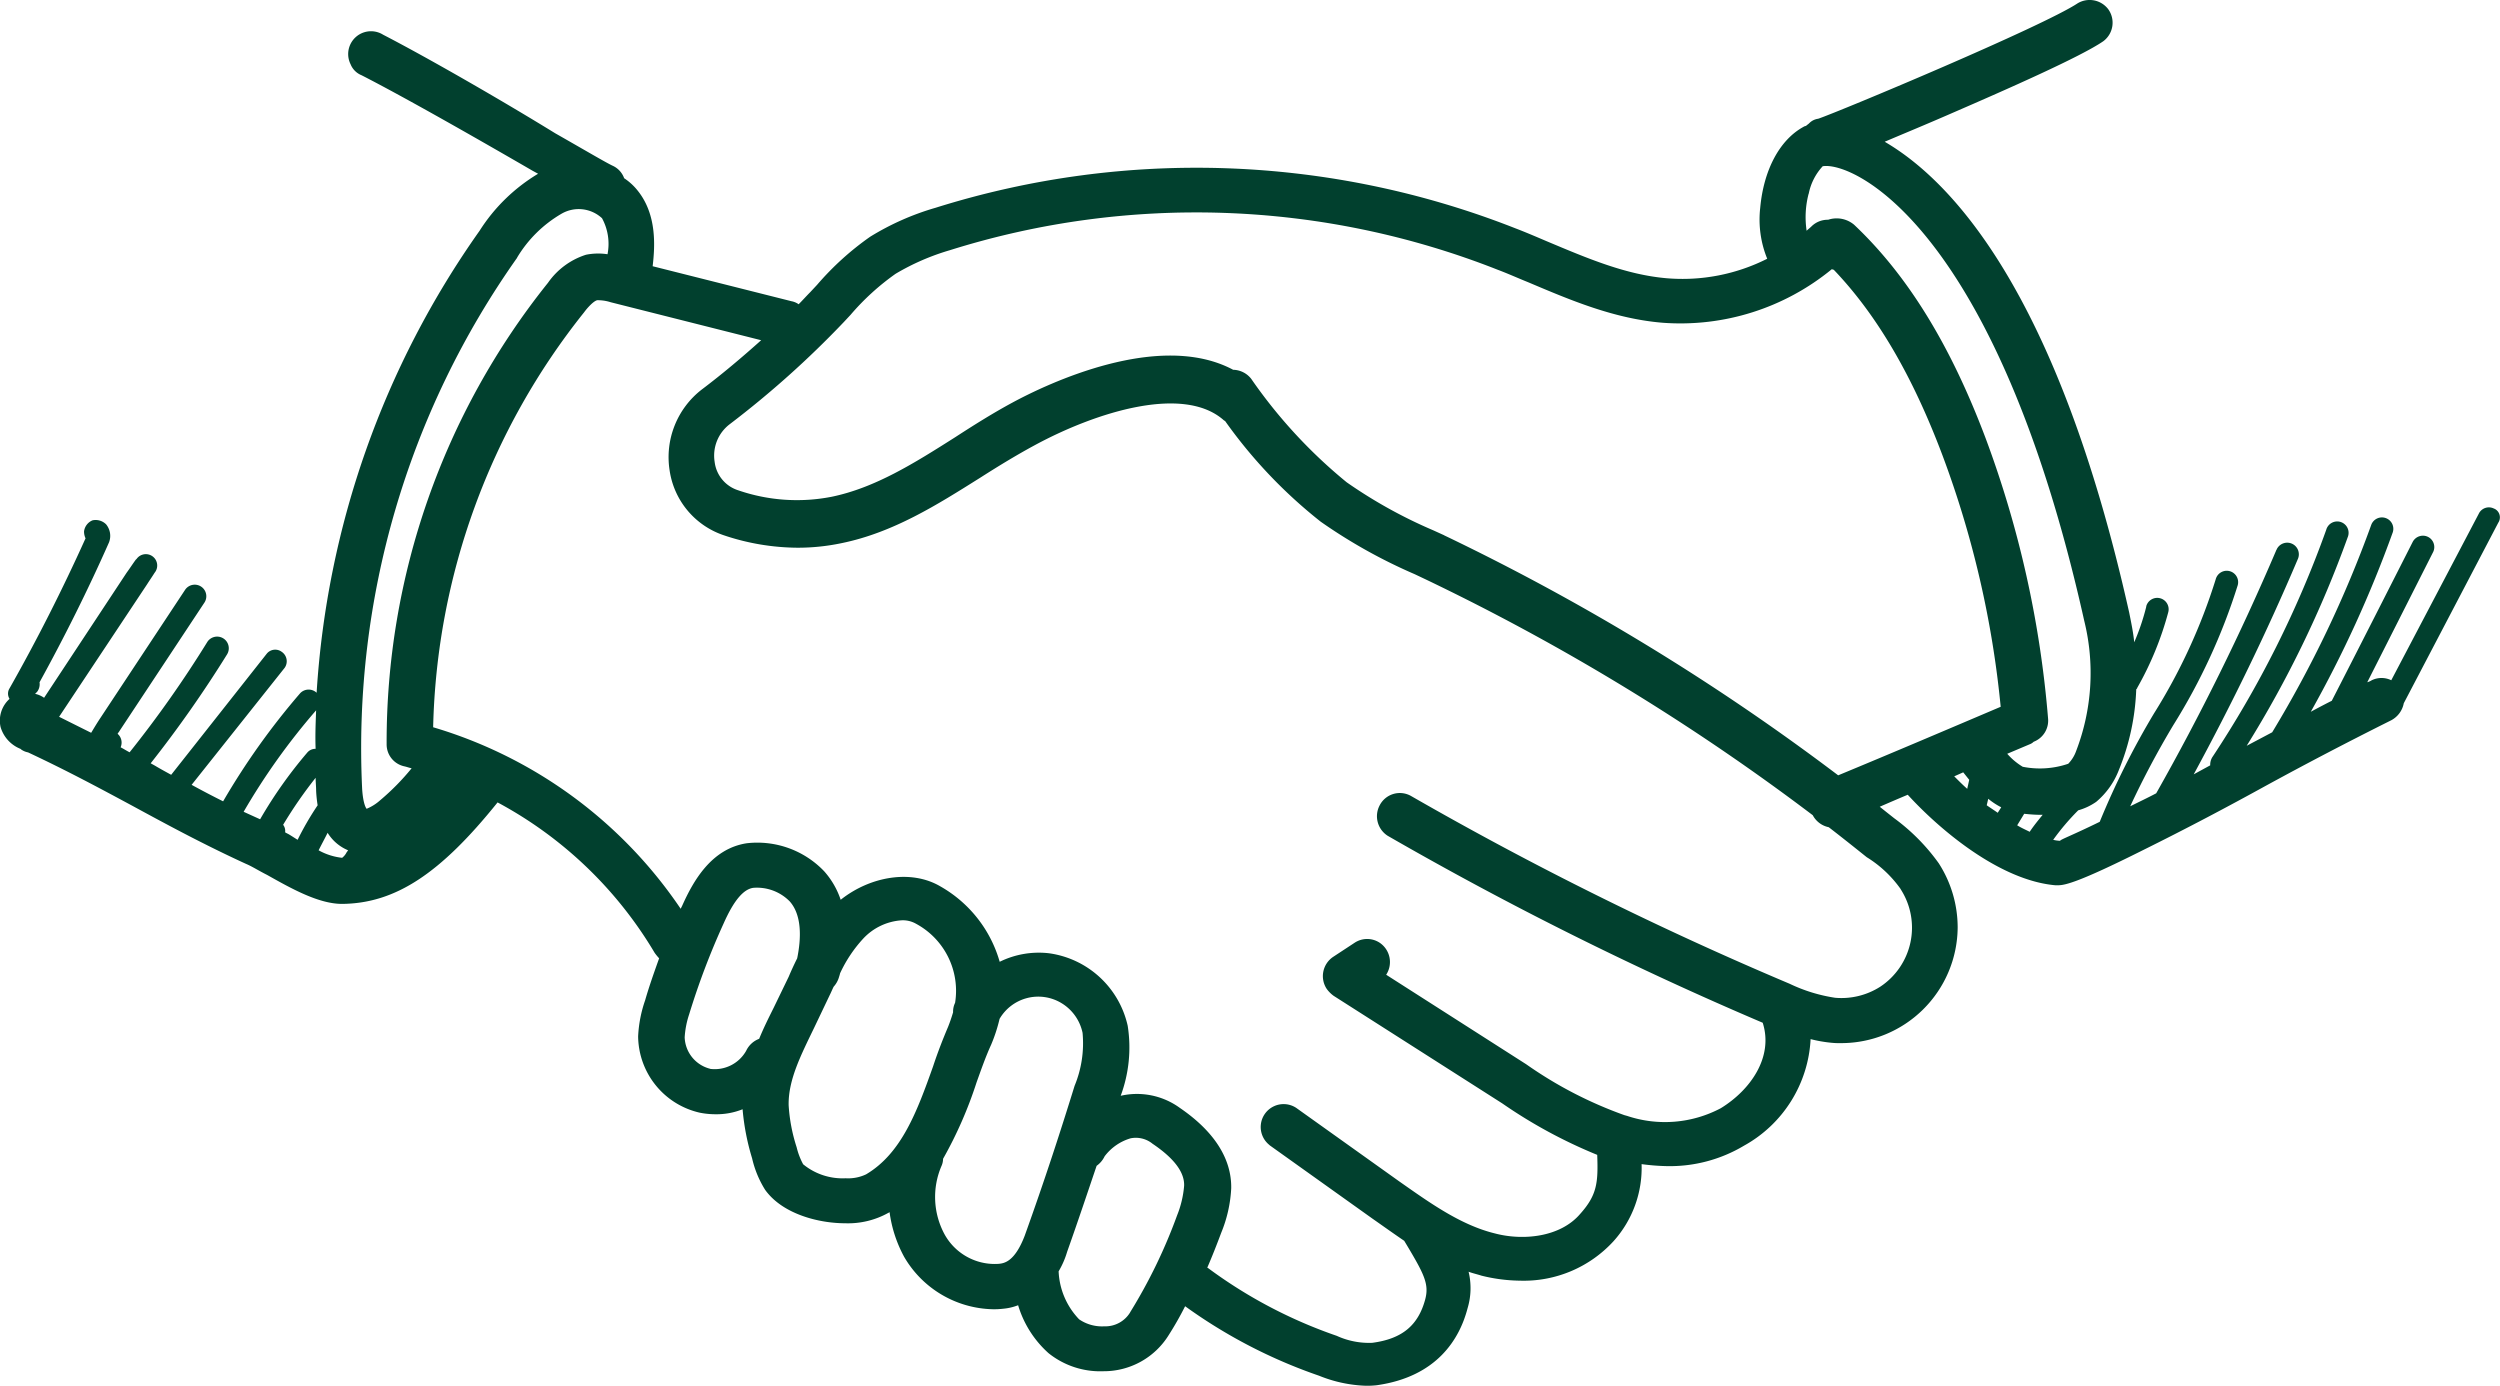 <svg id="Group_1201" data-name="Group 1201" xmlns="http://www.w3.org/2000/svg" xmlns:xlink="http://www.w3.org/1999/xlink" width="189.685" height="105.149" viewBox="0 0 189.685 105.149">
  <defs>
    <clipPath id="clip-path">
      <rect id="Rectangle_479" data-name="Rectangle 479" width="189.685" height="105.149" fill="#01402e"/>
    </clipPath>
  </defs>
  <g id="Group_1200" data-name="Group 1200" clip-path="url(#clip-path)">
    <path id="Path_704" data-name="Path 704" d="M189.25,38.6a.851.851,0,0,0-1.176.379l-6.639,12.634a1.688,1.688,0,0,0-1.48,0,1.348,1.348,0,0,1-.341.152l5.008-9.9a.864.864,0,0,0-.417-1.138.874.874,0,0,0-1.138.379s-4.135,8.157-6.146,12.065c-.531.266-1.1.569-1.593.835a89.985,89.985,0,0,0,6.222-13.62.864.864,0,0,0-1.631-.569A88.062,88.062,0,0,1,172.4,55.562l-1.935,1.024a83.42,83.42,0,0,0,7.664-15.821A.864.864,0,1,0,176.5,40.2a79.906,79.906,0,0,1-8.65,17.262,1.113,1.113,0,0,0-.152.607l-1.252.683c2.883-5.312,5.539-10.775,7.891-16.314a.882.882,0,1,0-1.593-.759c0,.038-.038.038-.038.076A184.77,184.77,0,0,1,163.6,60.191c-.645.341-1.29.645-1.973.986a67.663,67.663,0,0,1,3.263-6.146,45.835,45.835,0,0,0,4.894-10.623.865.865,0,1,0-1.669-.455,43.586,43.586,0,0,1-4.7,10.206,61.166,61.166,0,0,0-4.1,8.195c-2.087,1.024-3.035,1.366-3,1.442a2.562,2.562,0,0,1-.531-.076,17.919,17.919,0,0,1,1.9-2.238,4.515,4.515,0,0,0,1.366-.645,5.914,5.914,0,0,0,1.707-2.39,17.838,17.838,0,0,0,1.328-6.146c.038-.038.076-.076.076-.114a24.3,24.3,0,0,0,2.352-5.729A.865.865,0,1,0,162.844,46v.038a17.315,17.315,0,0,1-.911,2.694c-.076-.759-.228-1.48-.379-2.238C156.091,22.061,148.01,13.677,143,10.755c1.328-.569,3-1.252,5.084-2.163,4.287-1.859,9.788-4.287,11.5-5.463A1.752,1.752,0,0,0,159.961.7a1.773,1.773,0,0,0-2.314-.455c-2.618,1.745-18.021,8.195-19.691,8.764a1.177,1.177,0,0,0-.683.341c-.076.076-.152.114-.228.19-.076.038-.152.038-.19.076-1.821.986-3.035,3.263-3.3,6.146a7.885,7.885,0,0,0,.531,3.87,14.278,14.278,0,0,1-7.626,1.48c-3.111-.266-6.032-1.518-9.105-2.808-.8-.341-1.593-.683-2.39-.986a66.026,66.026,0,0,0-43.972-1.556,20.064,20.064,0,0,0-4.97,2.2A21.813,21.813,0,0,0,62,21.606l-.531.569c-.3.3-.569.607-.873.911a1.33,1.33,0,0,0-.531-.228L49.519,20.2c.19-1.593.3-3.908-1.1-5.691a4.385,4.385,0,0,0-1.062-.986,1.649,1.649,0,0,0-.873-.948c-.493-.228-2.163-1.214-4.363-2.466-4.06-2.5-9.675-5.729-13.051-7.474A1.732,1.732,0,0,0,26.6,4.875a1.5,1.5,0,0,0,.835.835c3.339,1.707,8.916,4.894,12.975,7.246l.417.228a13.439,13.439,0,0,0-4.439,4.325A67.946,67.946,0,0,0,24.023,52.565l-.038-.038a.885.885,0,0,0-1.214.076A54.414,54.414,0,0,0,16.929,60.8q-1.252-.626-2.39-1.252L21.6,50.668a.865.865,0,0,0-.228-1.214.828.828,0,0,0-1.138.152l-7.246,9.181c-.417-.228-.835-.455-1.214-.683l-.341-.19a89.821,89.821,0,0,0,5.8-8.271.885.885,0,1,0-1.518-.911A84.782,84.782,0,0,1,9.834,57.08c-.228-.114-.455-.266-.683-.379a.883.883,0,0,0-.228-1.024c.038-.076.114-.152.152-.228l6.45-9.75a.879.879,0,0,0-1.48-.948L7.6,54.5c-.228.341-.455.721-.683,1.1L4.484,54.386l6.677-10.054c.19-.3.379-.569.569-.873a.862.862,0,1,0-1.328-1.1c-.038.038-.038.076-.076.076-.228.3-.417.607-.721,1.024l-6.26,9.485a1.875,1.875,0,0,0-.683-.3l.152-.152A.951.951,0,0,0,3,51.768c1.9-3.452,3.68-7.019,5.274-10.623a1.374,1.374,0,0,0-.228-1.366,1.125,1.125,0,0,0-1.024-.3,1.049,1.049,0,0,0-.645.835,1.212,1.212,0,0,0,.114.531c-1.745,3.87-3.68,7.7-5.767,11.382a.753.753,0,0,0,0,.8,2.216,2.216,0,0,0-.683,2.125,2.557,2.557,0,0,0,1.518,1.669l.038.038a1.33,1.33,0,0,0,.531.228c2.921,1.366,5.463,2.732,7.929,4.06,2.656,1.442,5.387,2.921,8.612,4.4.455.19.986.531,1.593.835,1.821,1.024,3.908,2.2,5.691,2.2,4.06-.038,7.474-2.314,11.8-7.7A30.771,30.771,0,0,1,49.67,72.293a4.031,4.031,0,0,0,.341.417c-.379,1.062-.759,2.125-1.062,3.187a9.684,9.684,0,0,0-.531,2.732,6,6,0,0,0,4.7,5.8,6.177,6.177,0,0,0,1.176.114,5.314,5.314,0,0,0,2.049-.379,17.894,17.894,0,0,0,.721,3.718,7.768,7.768,0,0,0,.986,2.39c1.328,1.859,4.1,2.542,6.07,2.542a6.26,6.26,0,0,0,3.3-.8c.038,0,.038-.038.076-.038a9.811,9.811,0,0,0,1.1,3.377,7.981,7.981,0,0,0,6.715,3.984,5.6,5.6,0,0,0,.8-.038,4.128,4.128,0,0,0,1.138-.266,7.907,7.907,0,0,0,2.314,3.642,6.27,6.27,0,0,0,4.173,1.366,5.791,5.791,0,0,0,4.932-2.732,25.236,25.236,0,0,0,1.252-2.2,39.054,39.054,0,0,0,10.168,5.274,10.32,10.32,0,0,0,3.528.759,6.148,6.148,0,0,0,.835-.038c4.591-.645,6.3-3.528,6.9-5.843a5.282,5.282,0,0,0,.076-2.77c.3.114.645.19.986.3a12.586,12.586,0,0,0,2.921.379,9.238,9.238,0,0,0,7.095-3,8.315,8.315,0,0,0,2.125-5.843,16.612,16.612,0,0,0,1.935.152,10.981,10.981,0,0,0,5.843-1.556,9.8,9.8,0,0,0,5.046-8.081,10.1,10.1,0,0,0,1.48.266,5.6,5.6,0,0,0,.8.038,8.841,8.841,0,0,0,8.878-8.764A9,9,0,0,0,147.1,65.5a15.161,15.161,0,0,0-3.377-3.415c-.379-.3-.721-.569-1.1-.873.683-.3,1.4-.607,2.125-.911,2.39,2.618,6.943,6.488,11.192,6.867h.228c.531,0,1.631-.266,6.26-2.58,3.6-1.783,6.6-3.377,9.561-5.008,2.921-1.593,5.881-3.149,9.447-4.932a1.851,1.851,0,0,0,.948-1.29l7.171-13.7a.725.725,0,0,0-.3-1.062M154,63.112c-.3-.152-.645-.3-.948-.493l.531-.873c.379.038.8.076,1.176.076h.228c-.341.417-.683.835-.986,1.29M150.741,61.1l.114-.493a5.429,5.429,0,0,0,.911.607c.038,0,.038.038.076.038l-.266.417c-.266-.19-.569-.379-.835-.569M137.235,14.7a4.277,4.277,0,0,1,1.062-2.087c2.314-.379,13.165,4.591,19.842,34.487a16.494,16.494,0,0,1-.607,9.864,2.677,2.677,0,0,1-.607.986,6.675,6.675,0,0,1-3.452.228,4.928,4.928,0,0,1-1.176-.986L154,56.472a.826.826,0,0,0,.3-.19,1.72,1.72,0,0,0,1.1-1.707,79.251,79.251,0,0,0-4.742-21.322c-2.656-7.057-5.919-12.368-9.978-16.2a2.055,2.055,0,0,0-1.973-.379,1.747,1.747,0,0,0-1.252.493c-.114.114-.266.228-.379.341a6.989,6.989,0,0,1,.152-2.808m-98,4.856a9.481,9.481,0,0,1,3.377-3.339,2.6,2.6,0,0,1,3.073.341,4.07,4.07,0,0,1,.417,2.732,4.716,4.716,0,0,0-1.631.038,5.569,5.569,0,0,0-2.883,2.125A55.753,55.753,0,0,0,29.335,56.472a1.7,1.7,0,0,0,1.328,1.669c.19.038.379.114.569.152a18.071,18.071,0,0,1-2.39,2.428,3.6,3.6,0,0,1-1.024.645c-.038-.038-.266-.341-.341-1.518A64.394,64.394,0,0,1,39.237,19.557M25.958,65.085a4.69,4.69,0,0,1-1.783-.569c.228-.455.455-.873.683-1.328a3.307,3.307,0,0,0,1.556,1.328l-.114.152a1.186,1.186,0,0,1-.341.417h0M21.975,63.34c-.114-.076-.228-.114-.341-.19a.769.769,0,0,0-.152-.569,33.1,33.1,0,0,1,2.466-3.566c0,.341.038.645.038.986a9.8,9.8,0,0,0,.114,1.1,22.381,22.381,0,0,0-1.518,2.618c-.19-.114-.417-.266-.607-.379m-3.49-1.745a49.9,49.9,0,0,1,5.5-7.7c-.038.986-.076,1.935-.038,2.921a.81.81,0,0,0-.645.3,33.63,33.63,0,0,0-3.566,5.046l-1.252-.569m35.4,19.5a2.551,2.551,0,0,1-1.935-2.39,6.777,6.777,0,0,1,.341-1.745,56.137,56.137,0,0,1,2.618-6.9c.759-1.707,1.48-2.58,2.238-2.694a3.486,3.486,0,0,1,2.77,1.024c.948,1.062.873,2.845.569,4.325-.228.455-.455.948-.645,1.4L58.7,76.467c-.379.759-.759,1.518-1.1,2.352a1.784,1.784,0,0,0-.986.911A2.742,2.742,0,0,1,53.882,81.1M65.719,89.1a3.175,3.175,0,0,1-1.556.3,4.71,4.71,0,0,1-3.225-1.062,5.326,5.326,0,0,1-.493-1.29,12.8,12.8,0,0,1-.607-3.187c-.038-1.935.948-3.832,1.935-5.881l1.176-2.466c.114-.228.19-.417.3-.645a1.859,1.859,0,0,0,.417-.759,2.419,2.419,0,0,0,.076-.266,10.176,10.176,0,0,1,1.745-2.618,4.375,4.375,0,0,1,2.959-1.4,2.012,2.012,0,0,1,1.062.266,5.776,5.776,0,0,1,2.959,5.994,1.54,1.54,0,0,0-.152.721c-.114.379-.228.721-.379,1.1-.417.986-.8,1.973-1.138,3-1.214,3.415-2.39,6.6-5.084,8.195m10.054,6.791a4.35,4.35,0,0,1-4.1-2.238,5.955,5.955,0,0,1-.228-5.2,1.339,1.339,0,0,0,.114-.531,31.357,31.357,0,0,0,2.542-5.8c.341-.948.683-1.935,1.1-2.845a11.992,11.992,0,0,0,.645-1.973,3.4,3.4,0,0,1,4.667-1.214,3.46,3.46,0,0,1,1.631,2.276,8.462,8.462,0,0,1-.607,4.022C80.477,85.8,79.3,89.442,77.746,93.767c-.759,1.973-1.556,2.087-1.973,2.125m9.978,3.68a2.207,2.207,0,0,1-1.973,1.062,3.071,3.071,0,0,1-1.9-.531,5.59,5.59,0,0,1-1.556-3.642,6.474,6.474,0,0,0,.645-1.48c.835-2.352,1.556-4.515,2.238-6.526a1.876,1.876,0,0,0,.607-.721,3.817,3.817,0,0,1,1.973-1.366,2.012,2.012,0,0,1,1.669.417q2.447,1.65,2.39,3.187a7.705,7.705,0,0,1-.531,2.238,39.87,39.87,0,0,1-3.566,7.36m58.465-32.1a5.374,5.374,0,0,1-1.556,7.4,5.472,5.472,0,0,1-3.415.835,12.155,12.155,0,0,1-3.452-1.062A263.167,263.167,0,0,1,107.035,60.38a1.72,1.72,0,0,0-2.352.721,1.76,1.76,0,0,0,.607,2.314A265.068,265.068,0,0,0,133.744,77.6c.835,2.618-.948,5.122-3.187,6.488a9.045,9.045,0,0,1-7.133.569c-.038,0-.114-.038-.152-.038a31.118,31.118,0,0,1-7.474-3.87l-10.623-6.791a1.765,1.765,0,0,0-.493-2.428,1.723,1.723,0,0,0-1.9,0L101.154,72.6a1.758,1.758,0,0,0-.493,2.428,2.35,2.35,0,0,0,.531.531l12.786,8.157a37.51,37.51,0,0,0,7.209,3.908c.076,2.087,0,3.035-1.29,4.477-1.518,1.783-4.363,2.049-6.488,1.48-2.618-.645-4.97-2.352-7.246-3.946l-7.816-5.577A1.738,1.738,0,0,0,96.3,86.862l.038.038,7.816,5.577c.759.531,1.556,1.1,2.39,1.669l.228.379c1.29,2.163,1.669,2.921,1.366,4.06-.531,1.973-1.745,3-4.022,3.3a5.886,5.886,0,0,1-2.694-.531,36.188,36.188,0,0,1-9.788-5.16h-.038c.379-.873.721-1.745,1.062-2.656a10.178,10.178,0,0,0,.759-3.377c.038-2.238-1.29-4.325-3.908-6.108a5.529,5.529,0,0,0-4.477-.911,10.541,10.541,0,0,0,.531-5.312,7.114,7.114,0,0,0-5.956-5.5,6.714,6.714,0,0,0-3.756.645,9.6,9.6,0,0,0-4.515-5.729c-2.2-1.29-5.312-.759-7.55,1.024a6.208,6.208,0,0,0-1.252-2.163,7.008,7.008,0,0,0-5.881-2.125c-2.694.417-4.06,2.883-4.894,4.742l-.114.228a34.473,34.473,0,0,0-18.78-13.772,52.336,52.336,0,0,1,11.458-31.49c.19-.266.683-.835.986-.911a3.2,3.2,0,0,1,1.024.152l11.42,2.883c-1.442,1.29-2.921,2.542-4.477,3.718a6.486,6.486,0,0,0-2.466,6.184,6.12,6.12,0,0,0,4.1,4.894,17.8,17.8,0,0,0,5.615.948,16.252,16.252,0,0,0,3.3-.341c3.946-.8,7.284-2.921,10.547-4.97,1.366-.873,2.732-1.707,4.135-2.466,4.7-2.542,11.306-4.591,14.341-1.9.038.038.076.038.114.076a36.9,36.9,0,0,0,7.246,7.626,40.1,40.1,0,0,0,7.133,3.984l.8.379a170.984,170.984,0,0,1,29.4,17.907,1.771,1.771,0,0,0,1.214.911c.986.759,1.935,1.518,2.883,2.276a8.811,8.811,0,0,1,2.58,2.428M109.577,40.614l-.835-.379a36.5,36.5,0,0,1-6.564-3.642,38.1,38.1,0,0,1-7.246-7.853,1.783,1.783,0,0,0-1.366-.683c-5.615-3-14.113,1.062-16.769,2.5-1.48.8-2.921,1.707-4.325,2.618C69.361,35.15,66.4,37.01,63.1,37.692a13.677,13.677,0,0,1-7.095-.493,2.582,2.582,0,0,1-1.783-2.163,2.988,2.988,0,0,1,1.138-2.845,72.835,72.835,0,0,0,8.65-7.74l.531-.569a18.65,18.65,0,0,1,3.415-3.111,17.884,17.884,0,0,1,4.1-1.783,62.347,62.347,0,0,1,41.582,1.48c.8.3,1.556.645,2.314.948,3.225,1.366,6.526,2.77,10.206,3.073a18.1,18.1,0,0,0,12.824-4.06c.038,0,.114.038.152.038,3.263,3.415,5.957,8.005,8.233,14.038A74.98,74.98,0,0,1,151.8,53.627c-3.832,1.631-8.461,3.6-12.33,5.2a174.345,174.345,0,0,0-29.9-18.211M148.958,58.6l.455.569-.152.683c-.341-.3-.683-.645-.986-.948Z" transform="translate(0 0)" fill="#01402e"/>
  </g>
</svg>
